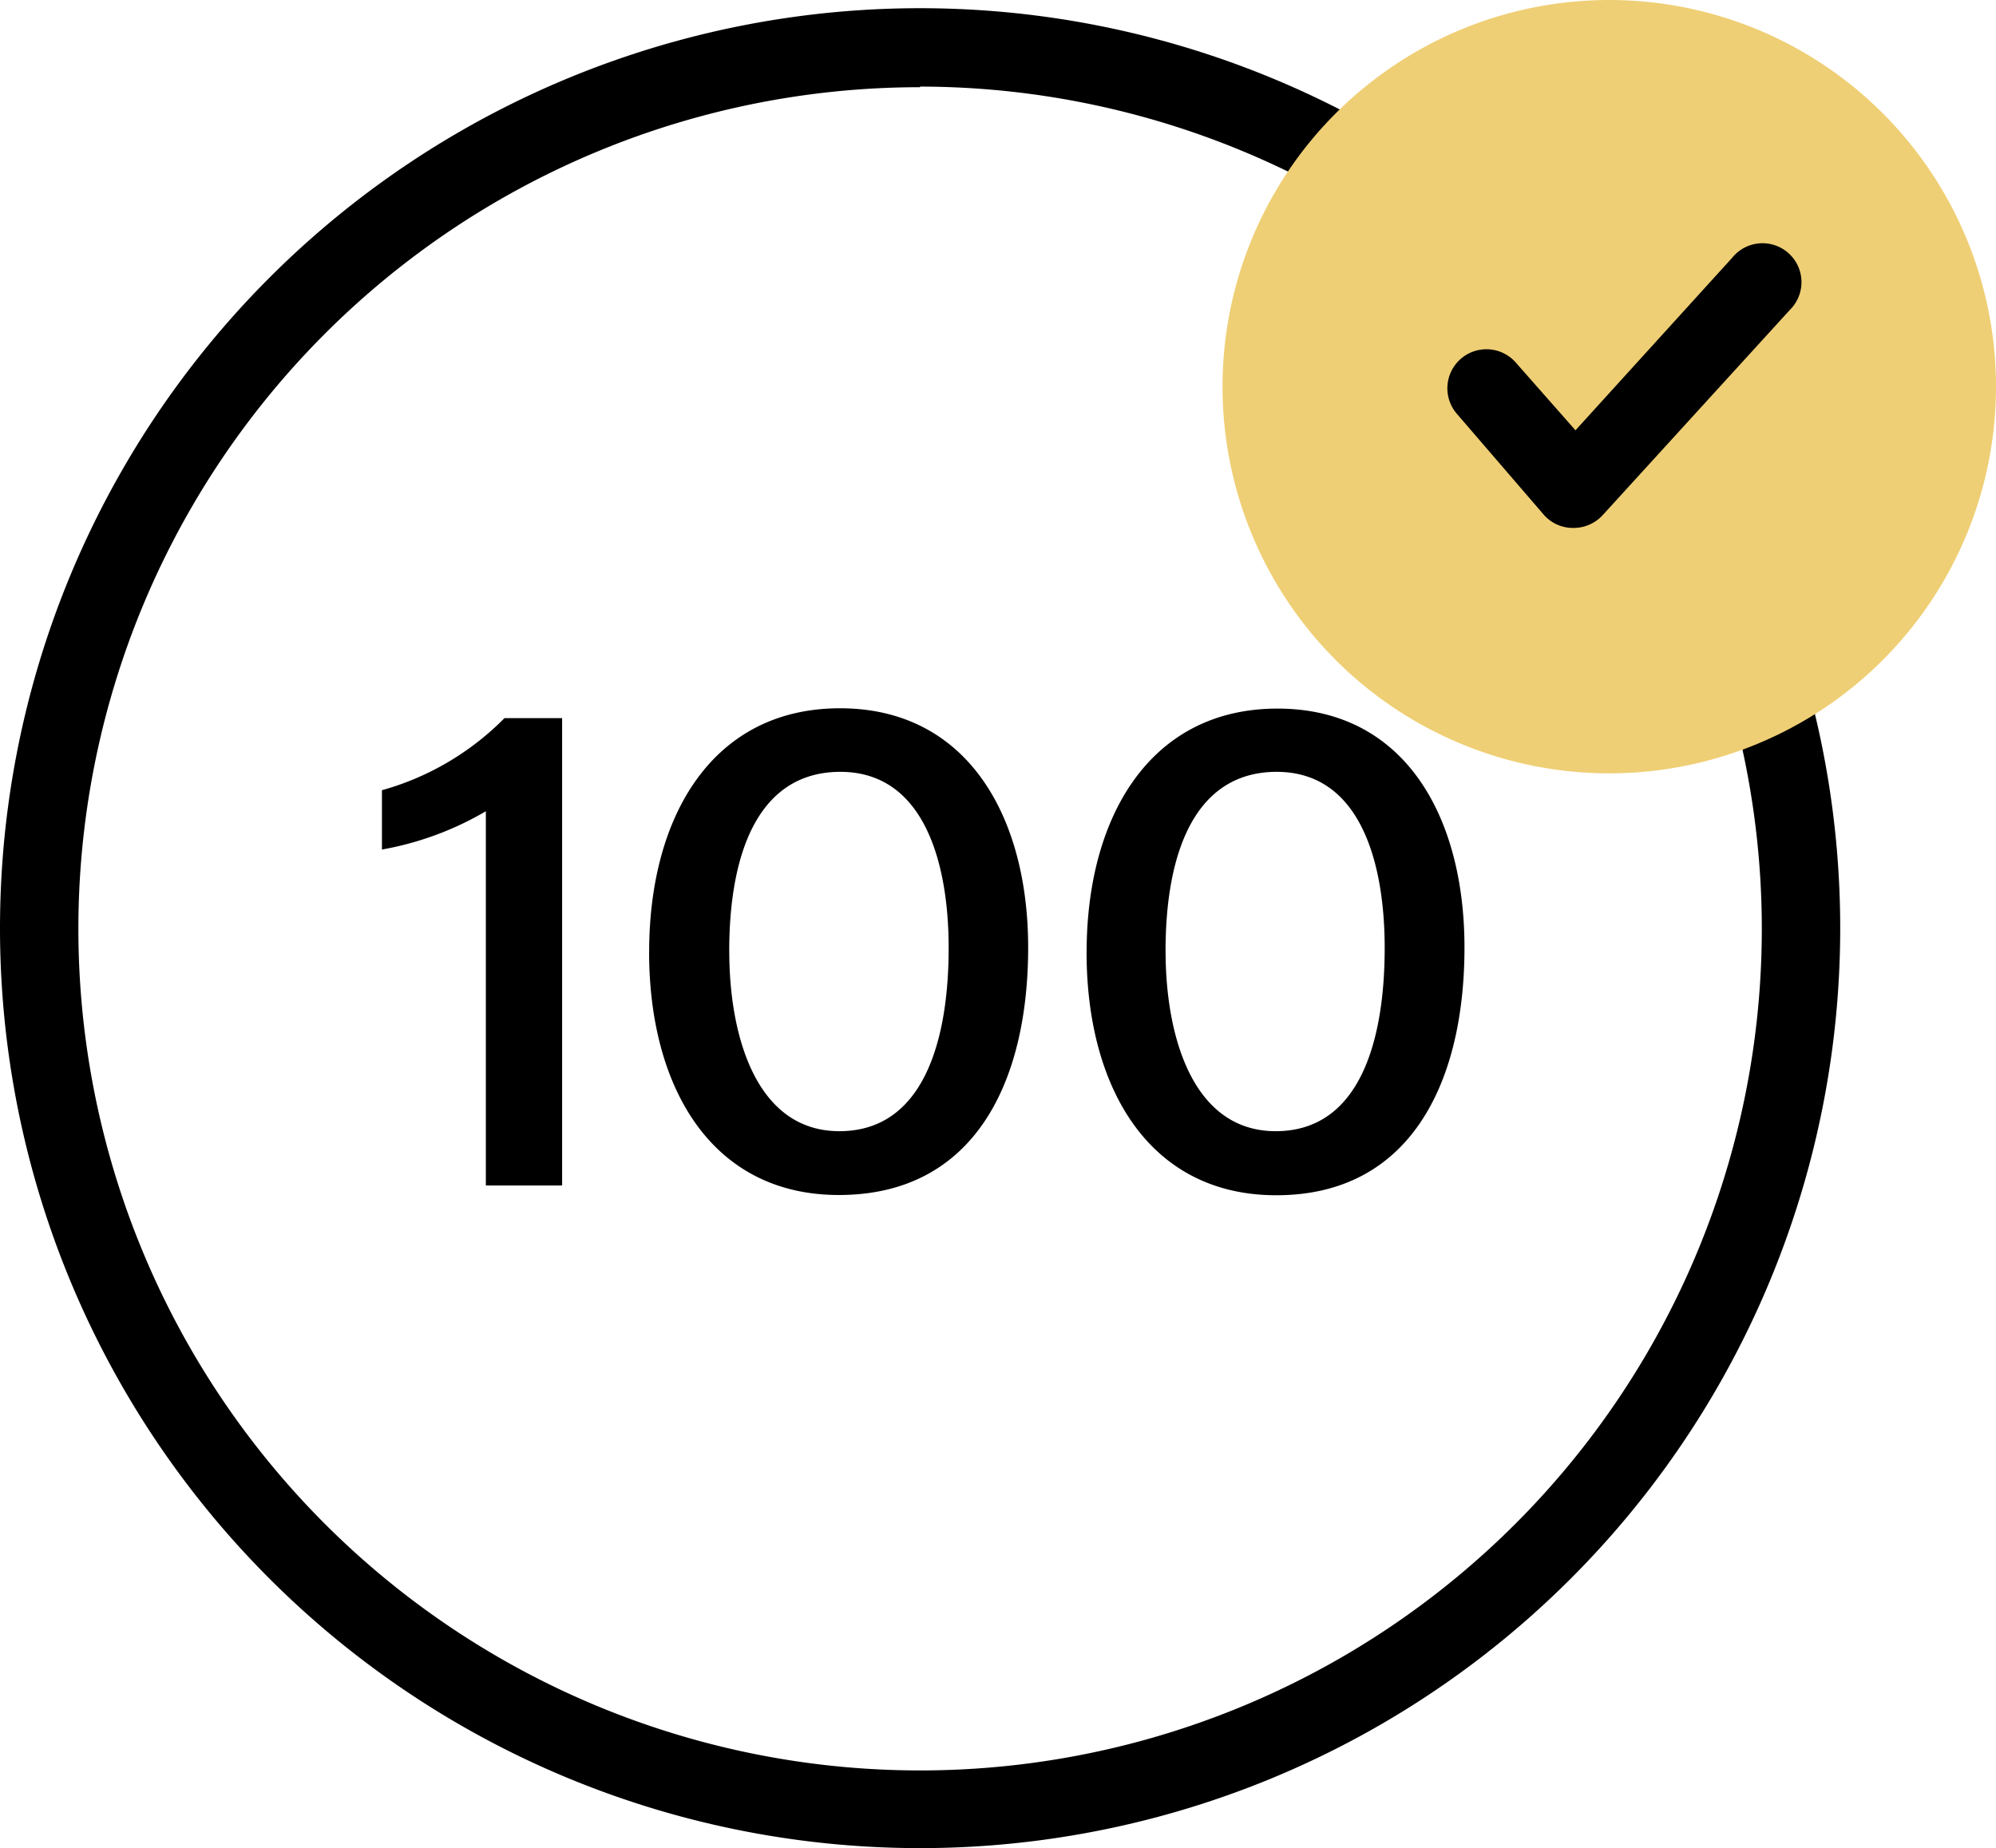 <svg xmlns="http://www.w3.org/2000/svg" width="82" height="75.939" viewBox="0 0 82 75.939">
  <g id="Unbeatable-Guarantee-Section_V4-04" transform="translate(-19 -18.72)">
    <path id="Union_2" data-name="Union 2" d="M-2782.326-12523.6a37.8,37.8,0,0,1,37.8-37.8,37.8,37.8,0,0,1,37.8,37.8,37.8,37.8,0,0,1-37.8,37.8A37.8,37.8,0,0,1-2782.326-12523.6Zm37.8-34.554a34.582,34.582,0,0,0-34.58,34.589,34.582,34.582,0,0,0,34.589,34.573,34.58,34.58,0,0,0,34.57-34.608,34.615,34.615,0,0,0-34.58-34.579Zm6.841,35.544c0-5.573,2.61-10.012,7.84-10.012s7.683,4.438,7.683,9.816c0,5.549-2.219,10.18-7.73,10.18C-2735.114-12512.624-2737.687-12517.038-2737.687-12522.608Zm3.244-.038c0,3.465,1.1,7.39,4.524,7.39s4.477-3.656,4.477-7.534c0-3.427-.965-7.231-4.439-7.231C-2733.15-12530.022-2734.443-12526.864-2734.443-12522.646Zm-21.216.025c0-5.573,2.6-10.012,7.84-10.012s7.73,4.451,7.73,9.829c0,5.549-2.219,10.17-7.777,10.17C-2753.086-12512.634-2755.659-12517.047-2755.659-12522.621Zm3.291-.025c0,3.465,1.1,7.39,4.524,7.39s4.489-3.656,4.489-7.534c0-3.427-.977-7.231-4.451-7.231C-2751.075-12530.022-2752.368-12526.864-2752.368-12522.646Zm-10,9.622v-15.378a12.838,12.838,0,0,1-4.269,1.573v-2.437a11.365,11.365,0,0,0,5.035-2.963h2.367v19.205Z" transform="translate(2801.326 12580.457)"/>
    <path id="Path_503" data-name="Path 503" d="M15.888,0A15.888,15.888,0,1,1,0,15.888,15.888,15.888,0,0,1,15.888,0Z" transform="translate(69.224 18.72)" fill="#efcf75"/>
    <path id="Path_497" data-name="Path 497" d="M72.929,38.6h0a1.585,1.585,0,0,1-1.219-.561l-3.56-4.134a1.6,1.6,0,0,1,2.439-2.085l2.439,2.768L79.465,27.5a1.6,1.6,0,1,1,2.366,2.146l-7.682,8.425A1.622,1.622,0,0,1,72.929,38.6Z" transform="translate(10.696 1.812)"/>
  </g>
</svg>
